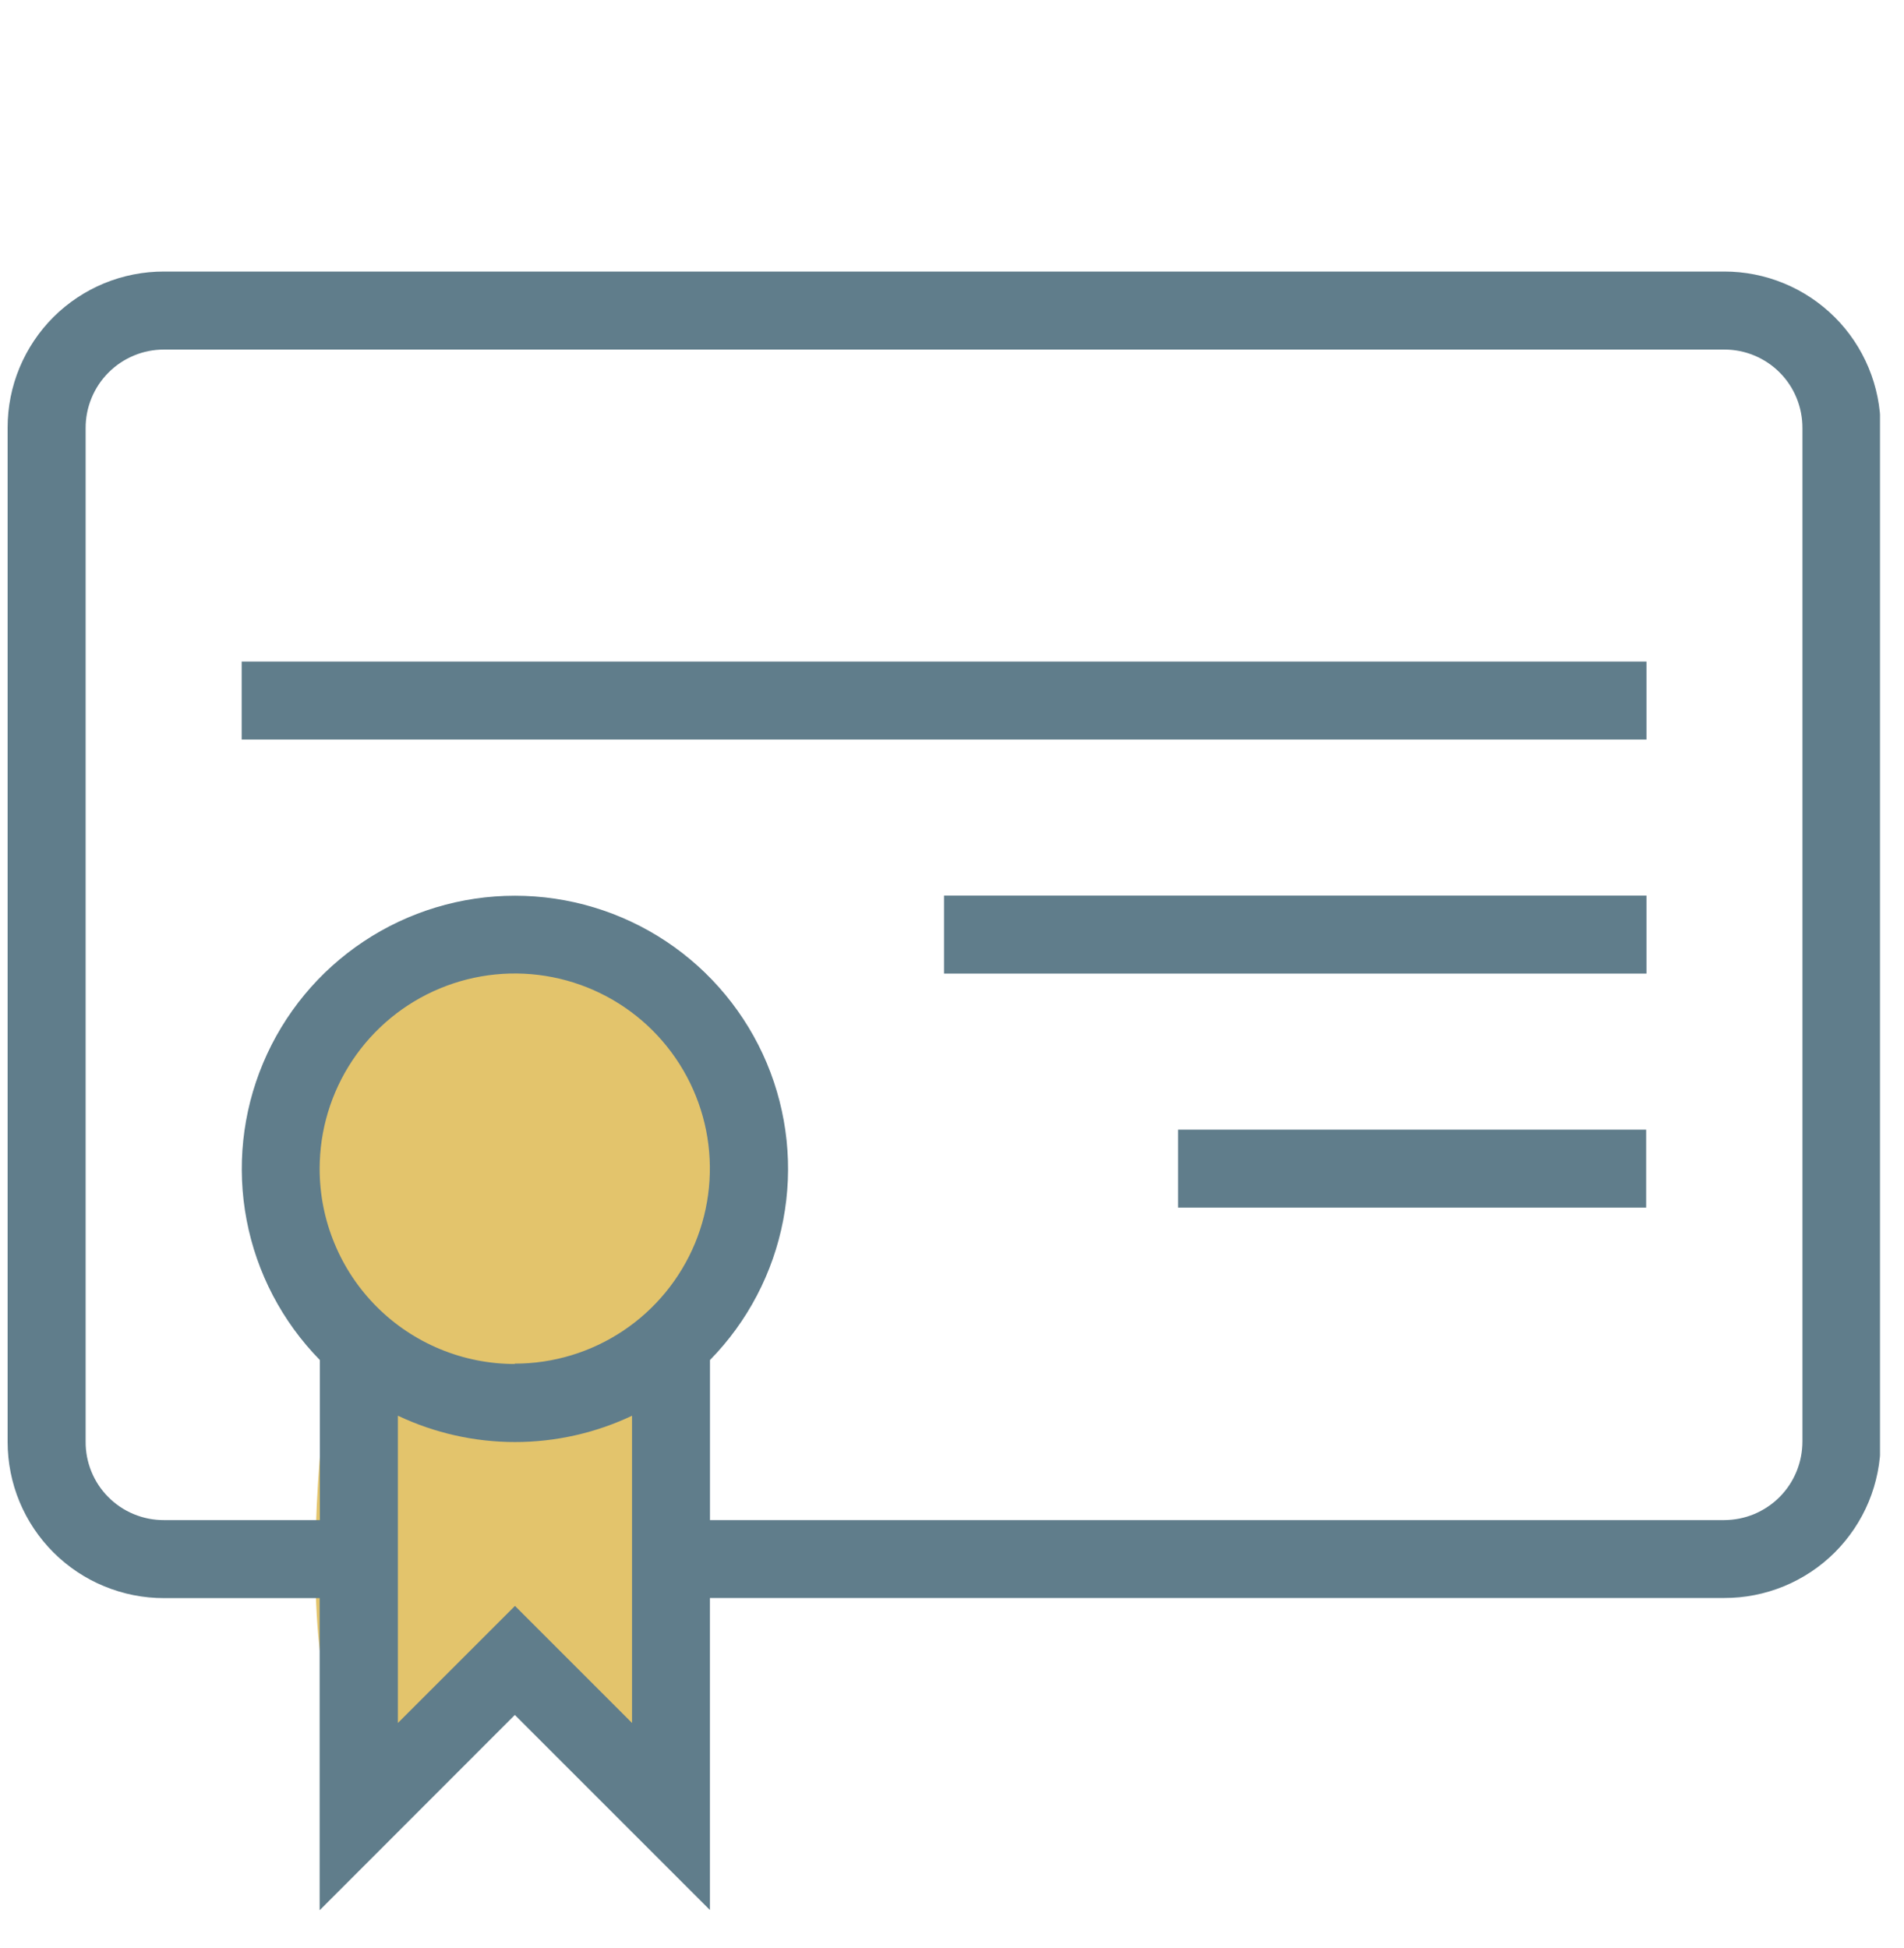 <svg width="43" height="44" viewBox="0 0 43 44" fill="none" xmlns="http://www.w3.org/2000/svg">
<g clip-path="url(#clip0_16038_70848)">
<path d="M7.925 27.639H14.973C14.973 27.639 16.735 40.71 14.873 39.465C13.012 38.221 11.105 38.416 7.859 39.575C6.163 36.646 7.925 27.639 7.925 27.639Z" fill="#E3C46C"/>
<path d="M11.448 32.571C14.562 32.571 17.086 30.047 17.086 26.933C17.086 23.819 14.562 21.295 11.448 21.295C8.334 21.295 5.81 23.819 5.81 26.933C5.81 30.047 8.334 32.571 11.448 32.571Z" fill="#E3C46C"/>
<path fill-rule="evenodd" clip-rule="evenodd" d="M16.034 30.718V34.333H38.939C39.171 34.332 39.402 34.286 39.617 34.197C39.831 34.107 40.027 33.976 40.191 33.811C40.355 33.646 40.485 33.45 40.573 33.235C40.661 33.02 40.706 32.789 40.706 32.556V9.671C40.707 9.438 40.663 9.207 40.575 8.992C40.488 8.776 40.358 8.58 40.194 8.415C40.03 8.25 39.835 8.119 39.62 8.03C39.405 7.94 39.175 7.895 38.942 7.895H3.704C3.471 7.895 3.24 7.94 3.025 8.03C2.81 8.119 2.614 8.25 2.45 8.415C2.285 8.58 2.155 8.776 2.067 8.991C1.978 9.207 1.933 9.438 1.934 9.671V32.557C1.932 32.79 1.976 33.021 2.064 33.237C2.152 33.453 2.282 33.649 2.447 33.814C2.611 33.979 2.806 34.11 3.022 34.199C3.237 34.288 3.468 34.334 3.701 34.333H7.224V30.718C6.374 29.851 5.798 28.752 5.57 27.558C5.342 26.365 5.471 25.131 5.942 24.011C6.412 22.891 7.203 21.934 8.215 21.262C9.226 20.59 10.414 20.231 11.629 20.231C12.844 20.231 14.032 20.59 15.044 21.262C16.055 21.934 16.846 22.891 17.317 24.011C17.787 25.131 17.916 26.365 17.688 27.558C17.46 28.752 16.884 29.851 16.034 30.718ZM8.986 31.976V38.915L11.63 36.271L14.274 38.915V31.976C13.447 32.367 12.545 32.57 11.631 32.57C10.717 32.57 9.814 32.367 8.988 31.976H8.986ZM7.219 36.095H3.706C3.242 36.096 2.783 36.005 2.355 35.828C1.926 35.652 1.537 35.392 1.209 35.065C0.881 34.738 0.62 34.349 0.442 33.921C0.264 33.493 0.173 33.035 0.172 32.571V9.657C0.172 9.193 0.263 8.734 0.441 8.306C0.619 7.878 0.879 7.489 1.207 7.161C1.536 6.834 1.925 6.575 2.354 6.398C2.783 6.222 3.242 6.132 3.706 6.133H38.938C39.401 6.132 39.86 6.223 40.289 6.4C40.717 6.576 41.106 6.836 41.435 7.163C41.763 7.49 42.023 7.879 42.201 8.307C42.379 8.735 42.471 9.193 42.472 9.657V32.568C42.472 33.032 42.38 33.491 42.203 33.919C42.025 34.347 41.764 34.736 41.436 35.064C41.108 35.391 40.718 35.65 40.289 35.827C39.861 36.003 39.402 36.094 38.938 36.092H16.033V43.14L11.627 38.734L7.219 43.145V36.097V36.095ZM5.458 14.942V16.704H37.184V14.942H5.458ZM21.32 20.228V21.99H37.184V20.228H21.32ZM26.605 25.514V27.276H37.177V25.514H26.605ZM11.624 30.799C12.496 30.8 13.348 30.541 14.073 30.057C14.798 29.573 15.363 28.884 15.697 28.079C16.03 27.273 16.117 26.387 15.947 25.532C15.776 24.677 15.356 23.892 14.739 23.275C14.122 22.659 13.336 22.24 12.481 22.071C11.626 21.902 10.739 21.99 9.934 22.325C9.129 22.659 8.442 23.225 7.958 23.951C7.475 24.677 7.218 25.529 7.219 26.401C7.219 26.98 7.333 27.553 7.555 28.087C7.776 28.622 8.101 29.108 8.51 29.517C8.919 29.926 9.405 30.25 9.94 30.472C10.474 30.693 11.047 30.807 11.626 30.807L11.624 30.799Z" fill="#607D8B"/>
</g>
<defs>
<clipPath id="clip0_16038_70848">
<rect width="42.286" height="42.286" fill="white" transform="translate(0.172 0.857)"/>
</clipPath>
</defs>
</svg>
